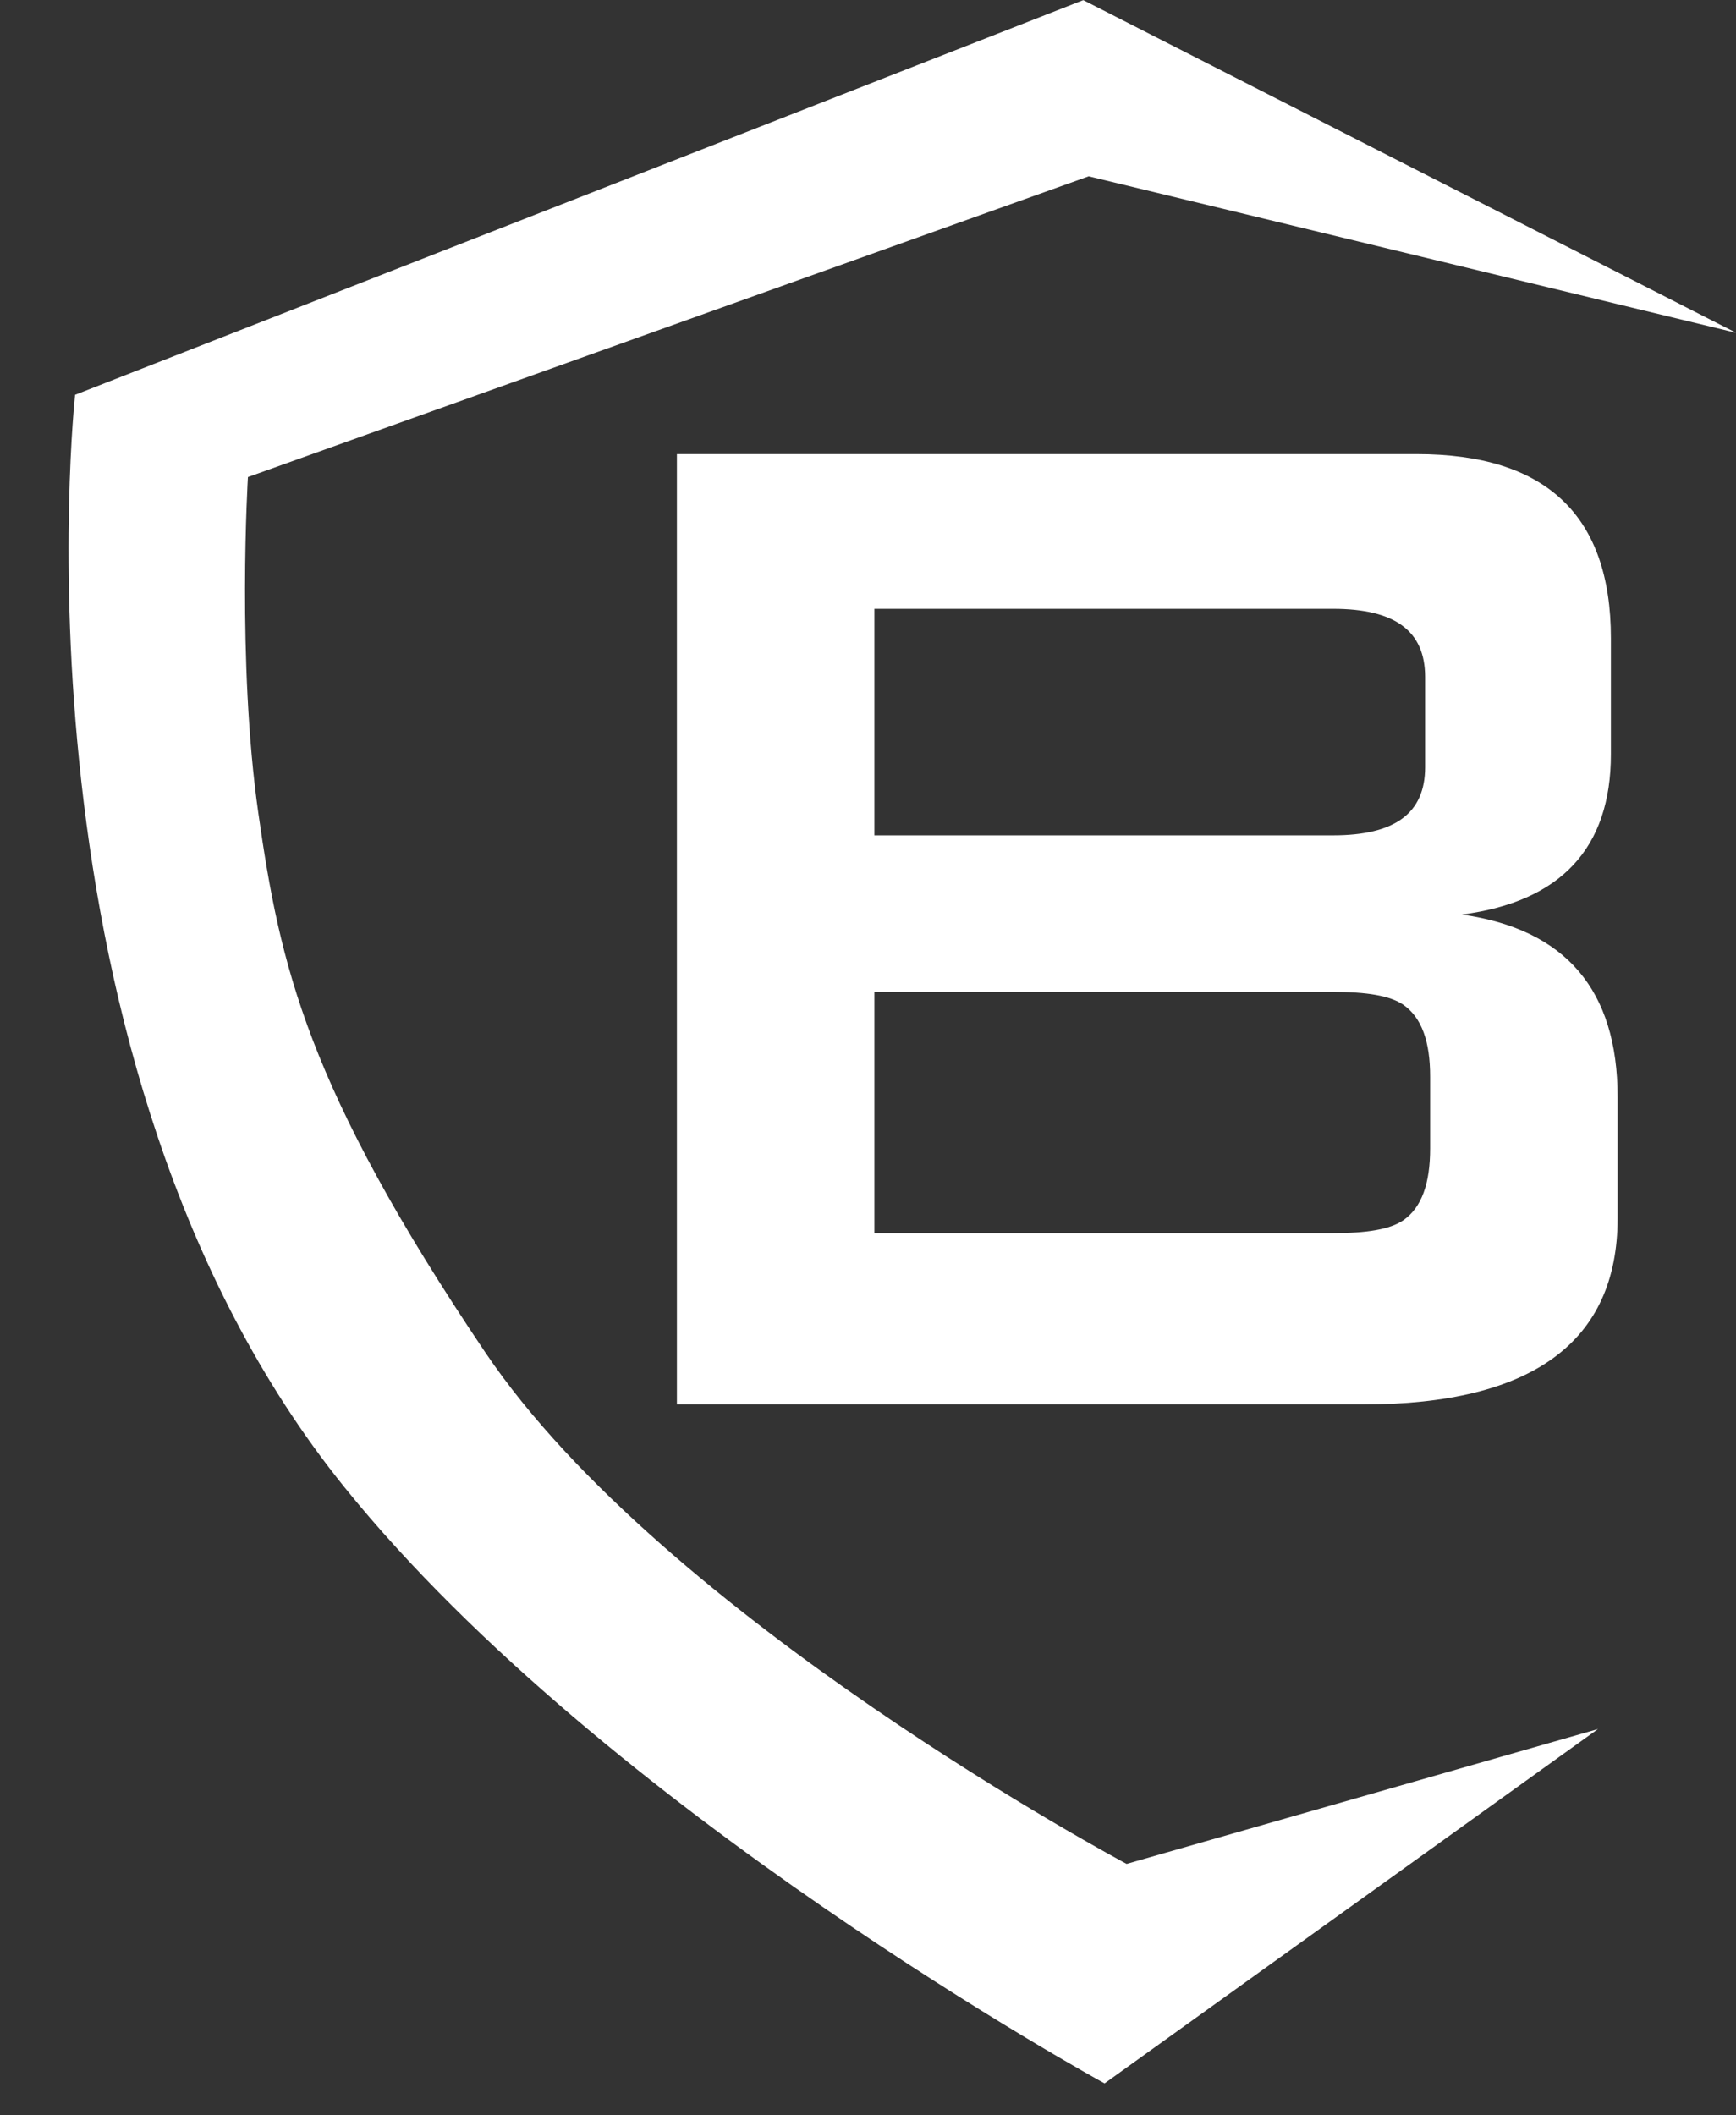 <?xml version="1.0" encoding="UTF-8" standalone="no"?> <svg xmlns="http://www.w3.org/2000/svg" xmlns:xlink="http://www.w3.org/1999/xlink" xmlns:serif="http://www.serif.com/" width="100%" height="100%" viewBox="0 0 867 1056" version="1.1" xml:space="preserve" style="fill-rule:evenodd;clip-rule:evenodd;stroke-linejoin:round;stroke-miterlimit:2;"><rect x="0" y="0" width="867" height="1056" fill="#333333" stroke="none"/> <g transform="matrix(1,0,0,1,-580.388,-766.267)"> <g transform="matrix(4.167,0,0,4.167,0,0)"> <path d="M302.661,352.17C322.924,352.17 333.155,344.667 333.155,329.882L333.155,315.317C333.155,302.518 326.936,295.236 314.498,293.47C326.334,291.925 332.353,285.526 332.353,274.271L332.353,260.368C332.353,245.583 324.529,238.301 309.081,238.301L220.409,238.301L220.409,352.17L302.661,352.17ZM307.476,304.283C309.683,305.828 310.686,308.697 310.686,312.89L310.686,321.496C310.686,325.689 309.683,328.558 307.476,330.103C305.871,331.206 303.063,331.647 299.05,331.647L244.082,331.647L244.082,302.739L299.05,302.739C303.063,302.739 305.871,303.18 307.476,304.283ZM310.084,265.003L310.084,275.816C310.084,281.333 306.473,283.981 299.05,283.981L244.082,283.981L244.082,256.838L299.05,256.838C306.473,256.838 310.084,259.486 310.084,265.003Z" style="fill:white;fill-rule:nonzero;"></path> </g> <g transform="matrix(4.167,0,0,4.167,0,0)"> <path d="M347.366,223.77L269.115,183.904L148.282,231.197C148.282,231.197 139.521,311.198 180.569,362.093C211.836,400.86 271.668,433.526 271.668,433.526L330.807,391.062L274.31,407.223C274.31,407.223 218.849,377.719 197.419,345.898C175.989,314.078 172.847,299.536 170.249,281.352C167.651,263.169 168.998,241.051 168.998,241.051L269.764,205.012L347.366,223.77Z" style="fill:white;fill-rule:nonzero;"></path> </g> </g> </svg> 
